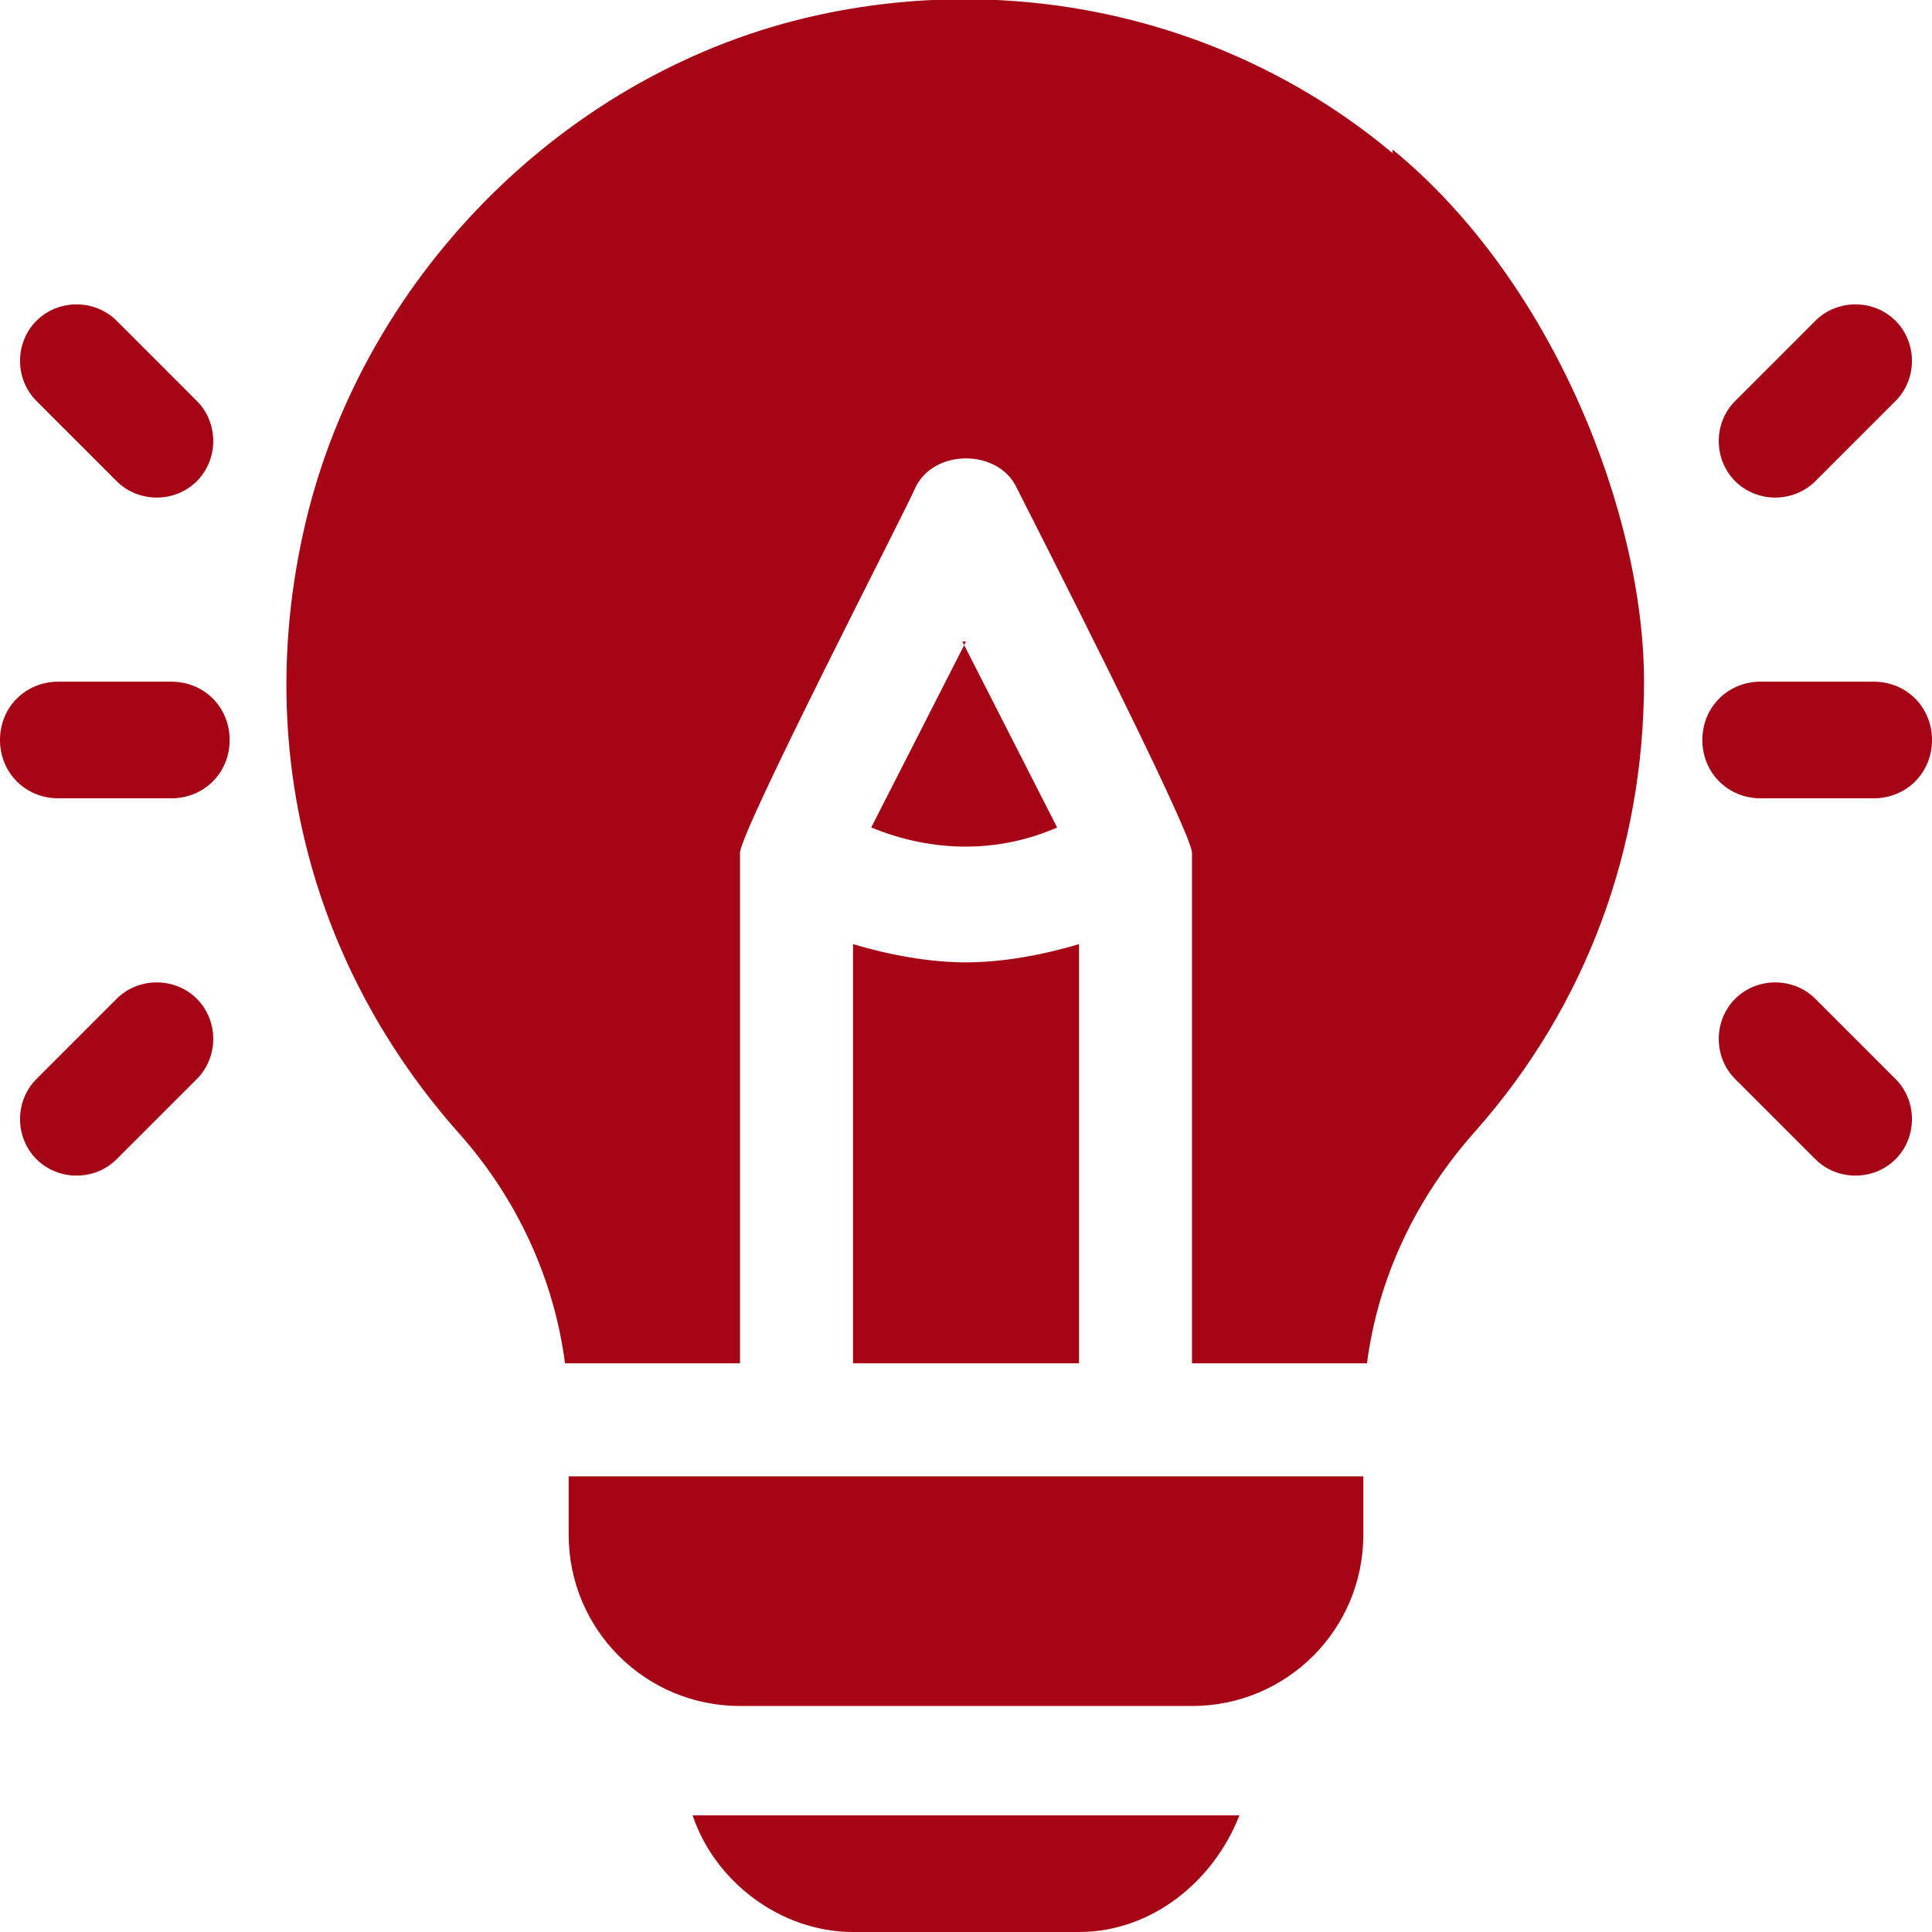 <?xml version="1.0" encoding="UTF-8"?> <svg xmlns="http://www.w3.org/2000/svg" id="Layer_1" data-name="Layer 1" version="1.1" viewBox="0 0 53 53"><defs><style> .cls-1 { fill: #a50515; stroke-width: 0px; } </style></defs><path class="cls-1" d="M4.7,18.7H1.6c-.9,0-1.6.7-1.6,1.6s.7,1.6,1.6,1.6h3.1c.9,0,1.6-.7,1.6-1.6s-.7-1.6-1.6-1.6Z"></path><path class="cls-1" d="M5.4,11l-2.2-2.2c-.6-.6-1.6-.6-2.2,0s-.6,1.6,0,2.2l2.2,2.2c.6.6,1.6.6,2.2,0s.6-1.6,0-2.2Z"></path><path class="cls-1" d="M5.4,27.4c-.6-.6-1.6-.6-2.2,0l-2.2,2.2c-.6.6-.6,1.6,0,2.2.6.6,1.6.6,2.2,0l2.2-2.2c.6-.6.6-1.6,0-2.2Z"></path><path class="cls-1" d="M51.4,18.7h-3.1c-.9,0-1.6.7-1.6,1.6s.7,1.6,1.6,1.6h3.1c.9,0,1.6-.7,1.6-1.6s-.7-1.6-1.6-1.6Z"></path><path class="cls-1" d="M52,8.8c-.6-.6-1.6-.6-2.2,0l-2.2,2.2c-.6.6-.6,1.6,0,2.2.6.6,1.6.6,2.2,0l2.2-2.2c.6-.6.6-1.6,0-2.2Z"></path><path class="cls-1" d="M52,29.6l-2.2-2.2c-.6-.6-1.6-.6-2.2,0s-.6,1.6,0,2.2l2.2,2.2c.6.6,1.6.6,2.2,0s.6-1.6,0-2.2Z"></path><path class="cls-1" d="M38.2,4.2C33.9.6,28.1-.8,22.5.4c-7,1.5-12.7,7.3-14.2,14.3-1.3,6,.3,11.9,4.3,16.4,1.6,1.8,2.6,4,2.9,6.3h4.8v-14c0-.6,4.6-9.5,4.8-10,.5-1.1,2.3-1.1,2.8,0,.3.6,4.8,9.4,4.8,10v14h4.8c.3-2.3,1.3-4.5,3-6.4,3-3.4,4.6-7.7,4.6-12.3s-2.5-11-6.9-14.6Z"></path><path class="cls-1" d="M26.5,26.4c-1,0-2.1-.2-3.1-.5v11.5h6.2v-11.5c-1,.3-2.1.5-3.1.5Z"></path><path class="cls-1" d="M15.6,40.5v1.6c0,2.6,2.1,4.7,4.7,4.7h12.4c2.6,0,4.7-2.1,4.7-4.7v-1.6H15.6Z"></path><path class="cls-1" d="M26.5,17.6l-2.6,5.1c1.7.7,3.5.7,5.1,0l-2.6-5.1Z"></path><path class="cls-1" d="M19,49.8c.6,1.8,2.4,3.2,4.4,3.2h6.2c2,0,3.7-1.4,4.4-3.2h-15Z"></path></svg> 